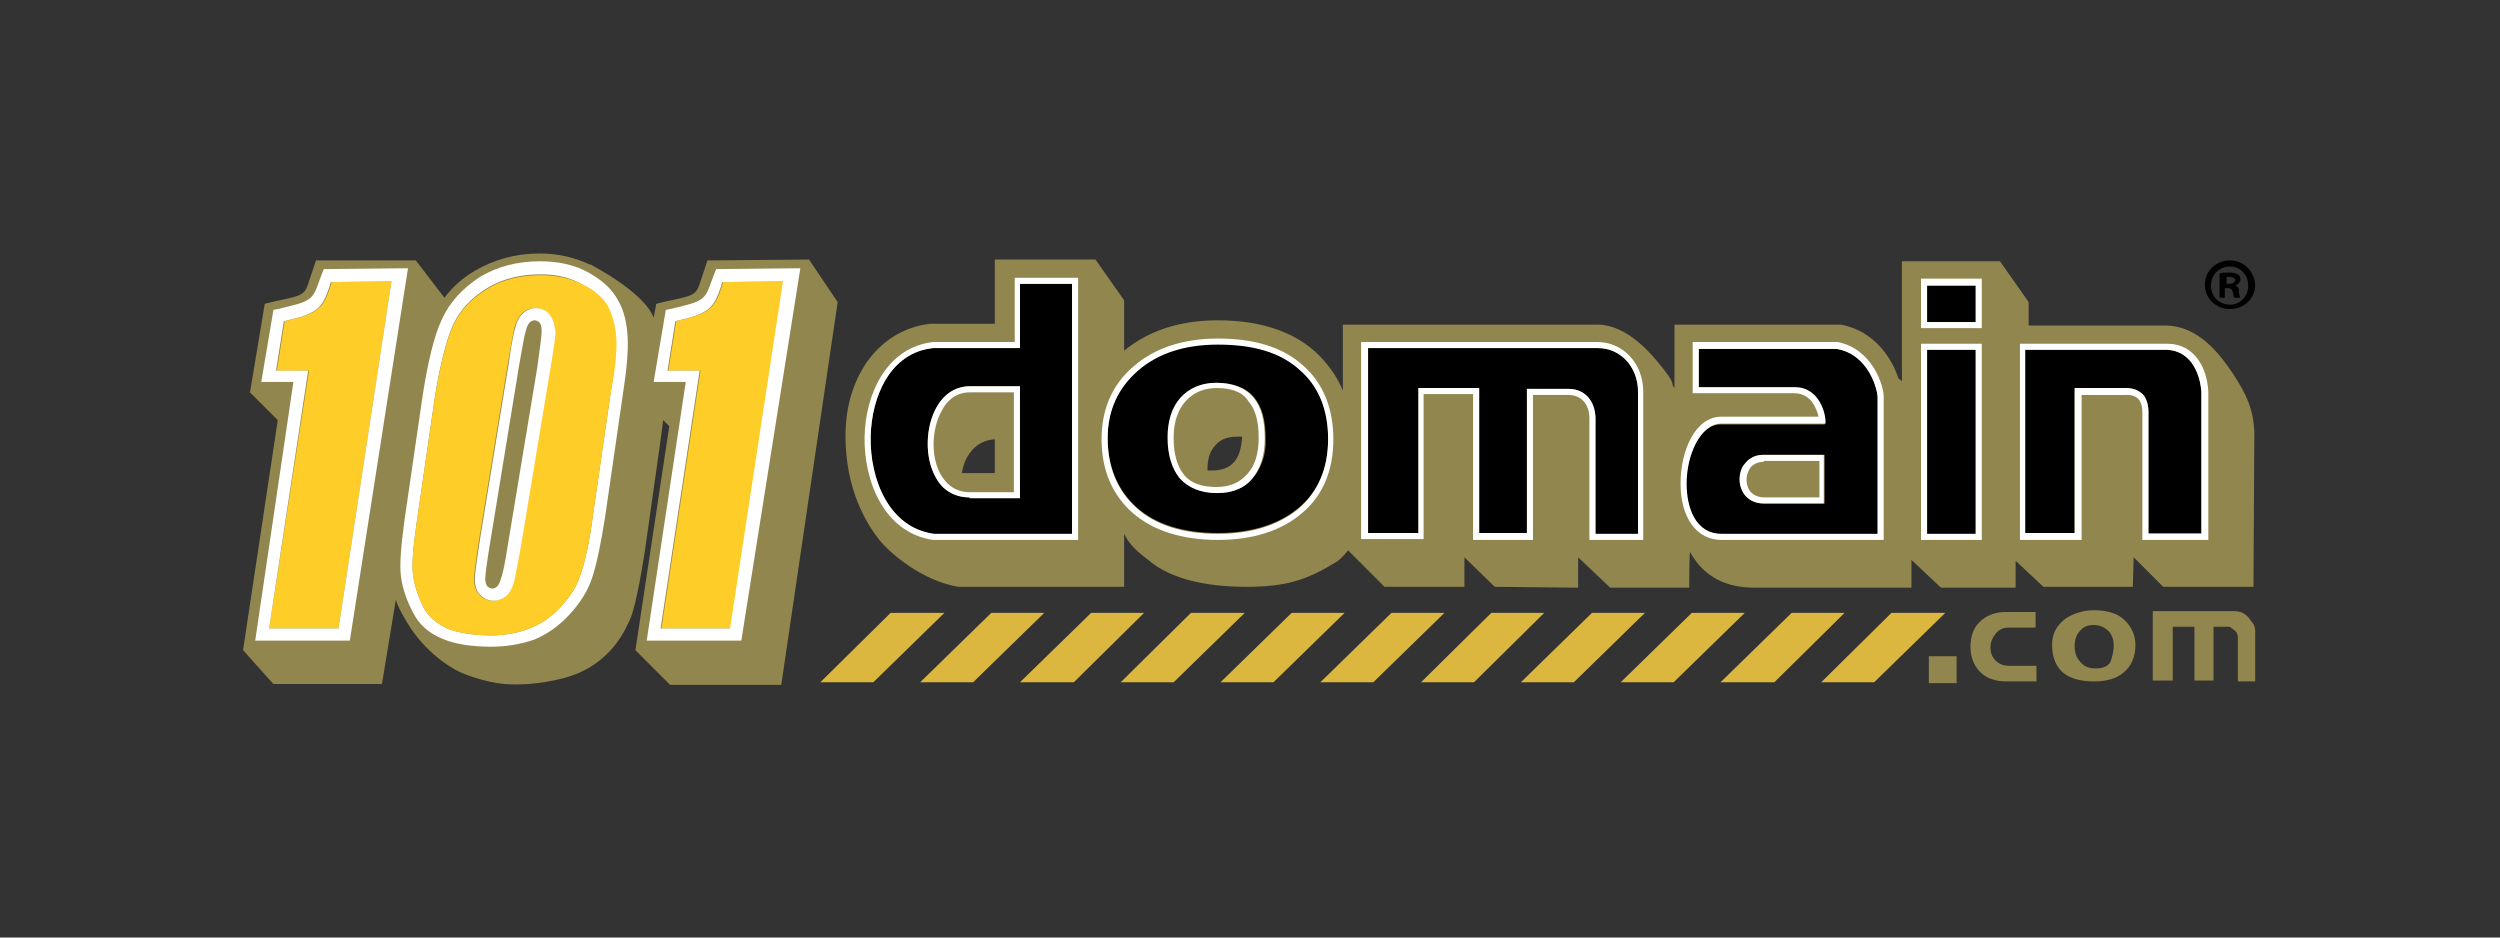 <?xml version="1.0" encoding="utf-8"?>
<!-- Generator: Adobe Illustrator 28.2.0, SVG Export Plug-In . SVG Version: 6.00 Build 0)  -->
<svg version="1.1" id="Layer_1" xmlns="http://www.w3.org/2000/svg" xmlns:xlink="http://www.w3.org/1999/xlink" x="0px" y="0px"
	 viewBox="0 0 288 108" style="enable-background:new 0 0 288 108;" xml:space="preserve">
<rect x="0" y="0" width="288" height="108" fill="#333333" stroke="none"/>
<style type="text/css">
	.st0{fill:#92864F;}
	.st1{fill:#FECD27;}
	.st2{fill:#FFFFFF;}
	.st3{fill:#DBB740;}
</style>
<path class="st0" d="M93.2,29.9L81.5,30l-0.4,1.2c-0.1,0.3-0.2,0.6-0.3,0.9c-0.6,1.9-0.6,1.9-4,2.6l-1.2,0.3l-0.3,1.6
	c-1.1-3-7.4-6.2-7.4-6.2s0.1,0,0.1,0.1c-1.7-0.8-3.6-1.3-5.8-1.3c-2.8,0-5.3,0.7-7.5,2c-1.4,0.8-2.6,1.9-3.5,3.1l-3.3-4.3L36.4,30
	L36,31.2c-0.1,0.3-0.2,0.6-0.3,0.9c-0.6,1.9-0.6,1.9-4,2.6l-1.2,0.3l-1.7,10.2l0,0l0,0l3.2,3.2l-4,26.5l0,0v0h0l3.5,3.9l12.5,0
	l1.6-9.7c0.2,0.7,0.6,1.4,1,2.1c0.2,0.3,1.6,3.2,5.1,5.5c0.9,0.6,1.8,1,3.1,1.4c1,0.3,2.1,0.6,3.4,0.7c1.3,0.1,3.8,0.1,6.8-0.7
	c5.6-1.5,7.2-6,7.6-6.8c0.8-1.8,1.7-7.9,1.7-7.9L76,51.4l0.4-3l0.7,0.7l-3.9,25.8h0l4,4H90l6.5-44.1L93.2,29.9z"/>
<path class="st1" d="M38.2,32.5c0,0.1-0.1,0.2-0.1,0.4c-0.9,2.7-1.4,3.2-5.3,4.1l-0.9,5.7l3.7,0L31,72.4h8l6.1-40L38.2,32.5z"/>
<path class="st2" d="M40.3,73.8H29.4L33.8,44l-3.7,0l1.4-8.3l0.5-0.1c3.9-0.9,4-1,4.8-3.3c0.1-0.3,0.2-0.5,0.3-0.8l0.2-0.5l9.7-0.1
	L40.3,73.8L40.3,73.8z M31,72.4h8l6.1-40l-7,0.1c0,0.1-0.1,0.2-0.1,0.4c-0.9,2.7-1.4,3.2-5.3,4.1l-0.9,5.7l3.7,0L31,72.4L31,72.4z"
	/>
<path class="st2" d="M56.6,74.5c-2.3,0-4.2-0.3-5.6-0.9c-1.5-0.6-2.7-1.6-3.4-3c-0.7-1.3-1.2-2.7-1.4-4.1c-0.2-1.4,0-3.6,0.4-6.6
	l2.1-14.4c0.6-3.8,1.3-6.8,2.2-8.7c0.9-2,2.4-3.6,4.4-4.9c2-1.2,4.3-1.8,6.9-1.8c2.1,0,4,0.4,5.6,1.3c1.6,0.9,2.7,1.9,3.4,3.2
	c0.7,1.2,1,2.6,1.1,4.2c0.1,1.5-0.1,3.8-0.6,7l-2,13.8c-0.5,3.2-1,5.5-1.5,7c-0.5,1.5-1.4,2.9-2.6,4.2c-1.2,1.3-2.6,2.3-4.1,2.9
	C60,74.2,58.4,74.5,56.6,74.5L56.6,74.5z M62.3,31.6c-2.3,0-4.4,0.5-6.2,1.6c-1.8,1.1-3.1,2.5-3.9,4.2c-0.8,1.8-1.5,4.6-2.1,8.3
	L48,60.2c-0.4,2.8-0.6,4.9-0.4,6.2c0.2,1.2,0.6,2.4,1.2,3.6c0.6,1.1,1.5,1.8,2.7,2.4c1.3,0.5,3,0.8,5.1,0.8c1.6,0,3.1-0.3,4.4-0.8
	c1.3-0.5,2.5-1.3,3.6-2.5c1.1-1.2,1.9-2.4,2.3-3.8c0.5-1.4,1-3.6,1.4-6.7l2-13.8c0.5-3.1,0.7-5.3,0.6-6.7c-0.1-1.3-0.4-2.5-0.9-3.5
	c-0.5-1-1.5-1.9-2.9-2.6C65.8,32,64.2,31.6,62.3,31.6L62.3,31.6z"/>
<path class="st1" d="M71,38.9c-0.1-1.3-0.4-2.5-0.9-3.5c-0.5-1-1.5-1.9-2.9-2.6c-1.4-0.7-3-1.1-4.9-1.1c-2.3,0-4.4,0.5-6.2,1.6
	c-1.8,1.1-3.1,2.5-3.9,4.2c-0.8,1.8-1.5,4.6-2.1,8.3L48,60.2c-0.4,2.8-0.6,4.9-0.4,6.2c0.2,1.2,0.6,2.4,1.2,3.6
	c0.6,1.1,1.5,1.8,2.7,2.4c1.3,0.5,3,0.8,5.1,0.8c1.6,0,3.1-0.3,4.4-0.8c1.3-0.5,2.5-1.3,3.6-2.5c1.1-1.2,1.9-2.4,2.3-3.8
	c0.5-1.4,1-3.6,1.4-6.7l2-13.8C70.9,42.5,71.1,40.3,71,38.9z M63.8,38.2c0,0.4-0.1,1.3-0.6,4.3L59.9,63c-0.5,2.8-0.7,3.7-0.8,4.1
	c-0.6,1.9-1.7,2.1-2.3,2.1c-0.6,0-1.1-0.2-1.5-0.6c-0.5-0.5-0.7-1.1-0.7-1.9c0-0.4,0.1-1.3,0.6-4.6l3.3-20.2c0.5-3,0.7-3.9,0.8-4.3
	c0.6-1.9,1.7-2.1,2.3-2.1c0.6,0,1.1,0.2,1.5,0.6C63.9,36.9,63.9,37.8,63.8,38.2z"/>
<path class="st2" d="M63.2,36.1c-0.4-0.4-0.9-0.6-1.5-0.6c-0.6,0-1.8,0.3-2.3,2.1c-0.1,0.4-0.4,1.3-0.8,4.3l-3.3,20.2
	c-0.5,3.3-0.6,4.2-0.6,4.6c0,0.8,0.2,1.5,0.7,1.9c0.4,0.4,0.9,0.6,1.5,0.6c0.6,0,1.8-0.3,2.3-2.1c0.1-0.4,0.3-1.3,0.8-4.1l3.4-20.5
	c0.5-3,0.6-3.9,0.6-4.3C63.9,37.8,63.9,36.9,63.2,36.1z M61.9,42.3l-3.4,20.5c-0.3,2-0.6,3.4-0.8,3.9c-0.1,0.3-0.3,1.1-1,1.1
	c-0.2,0-0.3-0.1-0.5-0.2c-0.2-0.2-0.3-0.5-0.3-0.9c0-0.5,0.2-2,0.6-4.4l3.3-20.2c0.4-2.2,0.6-3.5,0.8-4.1c0.1-0.3,0.3-1.1,1-1.1
	c0.2,0,0.3,0.1,0.5,0.2c0.2,0.2,0.3,0.5,0.3,1C62.4,38.7,62.2,40.1,61.9,42.3z"/>
<path class="st0" d="M259.7,49.8c-0.1-2.6-0.9-4.4-2.5-6.8c-1.6-2.4-4-5.4-7.6-5.5c0,0-12.6,0-15.9,0l0-2.7l-3.3-4.7h-11.3v13.8
	c-0.1-0.1-0.3-0.2-0.4-0.3c-0.8-2.5-2.9-5.5-6.6-6.2l-0.2,0h-19v7.3c-0.5-0.6,0.2-0.3-1.2-2.1c-1.4-1.8-4.2-5.2-7.7-5.2h-29.3l0,7.6
	c-0.7-1.7-1.8-3.2-3.2-4.5c-2.7-2.4-6.5-3.6-11.2-3.6c-4.4,0-8,1.2-10.8,3.5v-5.8l-3.3-4.7l-11.6,0v7.4l-7.2,0l-0.1,0l-0.1,0
	c-5.7,0.6-9.8,5.8-9.8,12.9c0,6.2,2.4,10.1,3.9,12c1.2,1.5,4.9,4.7,9.1,5.4l0.2,0h18.9v-6.1c0.7,1.4,1.6,2.1,2.9,3.1
	c2.5,2.1,6.5,3,11.2,3c4.6,0,7-0.8,10.4-2.9c0.6-0.4,1.3-1.3,1.3-1.3l4.2,4.2l9.2,0l0-3.4l3.5,3.4l9.6,0.1v-3.5l3.7,3.5h9.1
	c0,0,0-4.2,0.1-4.1c1.6,2.9,4.2,4.1,7.4,4.1h18.1l0-3.2l3.4,3.2l8.6,0l0-3.1l3.2,3l10.3,0l0.1-3.4l3.4,3.4l10.4,0L259.7,49.8
	L259.7,49.8z M114.6,54.5h-3.5c-0.1,0-0.2,0-0.3,0c0.1-0.6,0.3-1.3,0.6-1.8c0.7-1.3,1.8-2,3.2-2.1V54.5z M142.1,53.3
	c-0.4,0.4-1,0.9-2.5,0.9c-0.2,0-0.4,0-0.5,0c0,0,0-0.1,0-0.1c0-1.3,0.3-2.2,1-2.9c0.4-0.4,1-0.9,2.5-0.9c0.2,0,0.3,0,0.5,0
	c0,0,0,0,0,0C143,51.7,142.7,52.7,142.1,53.3z"/>
<path d="M117.5,32.7v7.4l-10,0c-4.9,0.5-7.1,5.5-7.2,10.2c-0.1,4.9,2.1,10.5,7.3,11.2l15.9,0V32.7L117.5,32.7z M117.5,57.3h-5.8h0
	c-1.7,0-3.1-0.8-3.9-2.3c-1.3-2.3-1.2-5.8,0.1-8.1c0.9-1.6,2.3-2.4,3.8-2.4l5.8,0V57.3z"/>
<path class="st2" d="M124.1,62.2h-16.6c-5.6-0.8-8-6.7-7.9-11.9c0.1-5,2.6-10.3,7.9-10.9l9.4,0V32l7.3,0V62.2L124.1,62.2z
	 M117.5,32.7v7.4l-10,0c-4.9,0.5-7.1,5.5-7.2,10.2c-0.1,4.9,2.1,10.5,7.3,11.2l15.9,0V32.7L117.5,32.7L117.5,32.7z M111.7,57.3
	c-1.7,0-3.1-0.8-3.9-2.3c-1.3-2.3-1.2-5.8,0.1-8.1c0.9-1.6,2.3-2.4,3.8-2.4l5.8,0v12.9H111.7L111.7,57.3L111.7,57.3z M116.8,45.2
	l-5.1,0c-1.7,0-2.7,1.1-3.2,2.1c-1.2,2.1-1.3,5.4-0.1,7.4c0.5,0.9,1.5,2,3.3,2c0,0,0,0,0,0h5.1V45.2L116.8,45.2z"/>
<rect x="222.2" y="75.6" class="st0" width="3.2" height="3.1"/>
<polygon class="st3" points="94.5,78.6 100.6,78.6 108.8,70.6 102.6,70.6 "/>
<polygon class="st3" points="106,78.6 112.1,78.6 120.3,70.6 114.2,70.6 "/>
<polygon class="st3" points="117.5,78.6 123.7,78.6 131.8,70.6 125.7,70.6 "/>
<polygon class="st3" points="129.1,78.6 135.2,78.6 143.4,70.6 137.2,70.6 "/>
<polygon class="st3" points="140.6,78.6 146.7,78.6 154.9,70.6 148.8,70.6 "/>
<polygon class="st3" points="152.1,78.6 158.2,78.6 166.4,70.6 160.3,70.6 "/>
<polygon class="st3" points="163.7,78.6 169.8,78.6 177.9,70.6 171.8,70.6 "/>
<polygon class="st3" points="175.2,78.6 181.3,78.6 189.5,70.6 183.4,70.6 "/>
<polygon class="st3" points="186.7,78.6 192.8,78.6 201,70.6 194.9,70.6 "/>
<polygon class="st3" points="198.2,78.6 204.4,78.6 212.5,70.6 206.4,70.6 "/>
<polygon class="st3" points="209.8,78.6 215.9,78.6 224.1,70.6 217.9,70.6 "/>
<g>
	<path class="st0" d="M234.6,78.5h-3.5c-1.3,0-2.3-0.4-3-1.1c-0.7-0.7-1.1-1.7-1.1-2.9c0-1.1,0.3-2.1,1-2.8c0.8-0.8,1.8-1.2,3.1-1.2
		h3.4v1.8h-3.1c-0.6,0-1.1,0.2-1.5,0.7c-0.4,0.5-0.6,1-0.6,1.6c0,0.6,0.2,1.1,0.6,1.5c0.4,0.4,0.9,0.6,1.5,0.6h3.2V78.5z"/>
</g>
<g>
	<path class="st0" d="M246,74.3c0,1.4-0.5,2.5-1.4,3.2c-0.8,0.7-2,1-3.4,1c-1.4,0-2.6-0.3-3.4-0.9c-0.9-0.7-1.4-1.8-1.4-3.3
		c0-1.3,0.5-2.2,1.5-3c0.9-0.6,2-1,3.3-1c1.4,0,2.6,0.3,3.4,1C245.5,72.1,246,73.1,246,74.3z M243.5,74.3c0-0.6-0.2-1.2-0.6-1.6
		c-0.4-0.4-1-0.7-1.7-0.7c-0.7,0-1.2,0.2-1.6,0.7c-0.4,0.4-0.6,1-0.6,1.7c0,0.8,0.2,1.4,0.7,1.9c0.4,0.5,1,0.7,1.7,0.7
		c0.8,0,1.4-0.2,1.7-0.7C243.3,75.8,243.5,75.1,243.5,74.3z"/>
</g>
<g>
	<path class="st0" d="M259.9,78.5h-2.1v-5c0-0.2,0-0.3-0.1-0.5c0-0.1-0.1-0.2-0.3-0.4c-0.1-0.1-0.3-0.2-0.4-0.3
		c-0.1-0.1-0.3-0.1-0.4-0.1H255v6.2h-2.2v-6.2h-2.5v6.2H248v-8h8.8c0.6,0,1,0,1.3,0.1c0.3,0.1,0.6,0.3,0.9,0.6
		c0.2,0.3,0.4,0.5,0.6,0.8c0.1,0.2,0.2,0.5,0.2,0.8V78.5z"/>
</g>
<path d="M153,50.5c0-3.4-1.1-6.1-3.3-8c-2.2-1.9-5.3-2.9-9.4-2.9c-3.8,0-6.9,1-9.2,3c-2.3,2-3.5,4.6-3.5,7.8c0,3.3,1.1,6,3.3,8
	c2.2,2,5.4,3,9.4,3c3.9,0,7-1,9.3-2.9C151.9,56.6,153,53.9,153,50.5z M144.4,55c-1,1.2-2.4,1.8-4.1,1.8c-1.9,0-3.3-0.6-4.3-1.7
	c-0.9-1.1-1.4-2.7-1.4-4.7c0-1.9,0.5-3.5,1.5-4.6c1-1.1,2.4-1.7,4.1-1.7c1.9,0,3.4,0.6,4.3,1.7c0.9,1.1,1.3,2.6,1.3,4.7
	C145.9,52.3,145.3,53.9,144.4,55z"/>
<path class="st2" d="M140.3,62.2c-4.2,0-7.5-1.1-9.8-3.1c-2.4-2.1-3.6-5-3.6-8.5c0-3.4,1.2-6.3,3.7-8.4c2.4-2.1,5.7-3.2,9.7-3.2
	c4.2,0,7.5,1,9.8,3.1c2.3,2,3.5,4.9,3.5,8.5c0,3.6-1.2,6.5-3.6,8.5C147.7,61.1,144.4,62.2,140.3,62.2L140.3,62.2z M140.3,39.7
	c-3.8,0-6.9,1-9.2,3c-2.3,2-3.5,4.6-3.5,7.8c0,3.3,1.1,6,3.3,8c2.2,2,5.4,3,9.4,3c3.9,0,7-1,9.3-2.9c2.2-1.9,3.4-4.6,3.4-8
	c0-3.4-1.1-6.1-3.3-8C147.5,40.6,144.4,39.7,140.3,39.7L140.3,39.7z M140.2,56.8c-1.9,0-3.3-0.6-4.3-1.7c-0.9-1.1-1.4-2.7-1.4-4.7
	c0-1.9,0.5-3.5,1.5-4.6c1-1.1,2.4-1.7,4.1-1.7c1.9,0,3.4,0.6,4.3,1.7c0.9,1.1,1.3,2.6,1.3,4.7c0,2-0.5,3.5-1.5,4.7
	C143.4,56.2,142,56.8,140.2,56.8L140.2,56.8z M140.2,44.7c-1.5,0-2.7,0.5-3.6,1.5c-0.9,1-1.4,2.4-1.4,4.2c0,1.9,0.4,3.3,1.2,4.3
	c0.8,1,2.1,1.4,3.7,1.4c1.6,0,2.7-0.5,3.6-1.5c0.9-1,1.3-2.4,1.3-4.2c0-1.9-0.4-3.3-1.2-4.2C143.2,45.2,141.9,44.7,140.2,44.7
	L140.2,44.7z"/>
<path d="M183.8,48.2v13.3h4.9V45.1c0-2.8-2-5-4.6-5h-26.5l0,21.3l5.8,0l0-16.7h7v16.7h5.5V44.8h4.8
	C182.5,44.8,183.8,46.2,183.8,48.2z"/>
<path class="st2" d="M189.4,62.2h-6.3v-14c0-1.7-1-2.7-2.4-2.7h-4.1v16.7h-6.9V45.4H164l0,16.7l-7.2,0l0-22.7h27.2
	c3,0,5.3,2.5,5.3,5.7V62.2L189.4,62.2z M183.8,61.5h4.9V45.1c0-2.8-2-5-4.6-5h-26.5l0,21.3l5.8,0l0-16.7h7v16.7h5.5V44.8h4.8
	c1.9,0,3.1,1.4,3.1,3.5V61.5L183.8,61.5z"/>
<path d="M198.3,61.5h18c0-2.3,0-14.6,0-15.7c0-1-1.1-5-4.7-5.6l-15.9,0v4.5h11c2.5,0,3.4,2.5,3.5,3.8l0,0.4h-12c-2.4,0-4,3.6-4,6.9
	C194.3,58.5,195.4,61.5,198.3,61.5z M201.2,53.3c0.5-0.6,1.2-0.9,2-0.9h7V58h-7c-1.9,0-2.8-1.4-2.8-2.8
	C200.5,54.5,200.7,53.9,201.2,53.3z"/>
<path class="st2" d="M217,62.2h-18.7c-2.8,0-4.7-2.5-4.7-6.5c0-3.8,1.7-7.7,4.7-7.7h11.2c-0.2-0.8-0.8-2.7-2.8-2.7h-11.7v-5.9h16.7
	c4,0.8,5.3,5,5.3,6.3c0,1.2,0,16.1,0,16.1L217,62.2L217,62.2z M195.8,44.6h11c2.5,0,3.4,2.5,3.5,3.8l0,0.4h-12c-2.4,0-4,3.6-4,6.9
	c0,2.8,1,5.8,4,5.8h18c0-2.3,0-14.6,0-15.7c0-1-1.1-5-4.7-5.6l-15.9,0V44.6L195.8,44.6z M210.2,58h-7c-1.9,0-2.8-1.4-2.8-2.8
	c0-0.7,0.2-1.4,0.7-1.9c0.5-0.6,1.2-0.9,2-0.9h7V58L210.2,58z M203.2,53.2c-0.6,0-1.1,0.2-1.5,0.6c-0.3,0.4-0.5,0.9-0.5,1.5
	c0,1,0.6,2,2.1,2h6.3v-4.2H203.2L203.2,53.2z"/>
<rect x="222" y="40.3" width="5.6" height="21.2"/>
<path class="st2" d="M228.3,62.2h-7V39.6h7V62.2L228.3,62.2z M222,61.5h5.6V40.3H222V61.5L222,61.5z"/>
<path d="M244.9,44.7c0.9,0,1.6,0.3,2.1,0.9c0.4,0.6,0.5,1.3,0.5,1.8v14h6.1V45.2c-0.1-1.8-1-4.8-4-4.9h-16.3l0,21.1h5.7V44.7h5.7
	C244.8,44.7,244.9,44.7,244.9,44.7z"/>
<path class="st2" d="M254.3,62.2h-7.5V47.5c0-1-0.3-2.1-2-2h-5v16.7h-7.1l0-22.6h17c3.1,0,4.6,2.8,4.7,5.6V62.2L254.3,62.2z
	 M247.5,61.5h6.1V45.2c-0.1-1.8-1-4.8-4-4.9h-16.3l0,21.1h5.7V44.7h5.7c0,0,0.1,0,0.2,0c0.9,0,1.6,0.3,2.1,0.9
	c0.4,0.6,0.5,1.3,0.5,1.8V61.5L247.5,61.5z"/>
<path class="st1" d="M83.3,32.5c0,0.1-0.1,0.2-0.1,0.4c-0.9,2.7-1.4,3.2-5.3,4.1l-0.9,5.7l3.7,0l-4.5,29.7h8l6.1-40L83.3,32.5z"/>
<path class="st2" d="M85.4,73.8H74.5L79,44l-3.7,0l1.4-8.3l0.5-0.1c3.9-0.9,4-1,4.8-3.3c0.1-0.3,0.2-0.5,0.3-0.8l0.2-0.5l9.7-0.1
	L85.4,73.8L85.4,73.8z M76.1,72.4h8l6.1-40l-7,0.1c0,0.1-0.1,0.2-0.1,0.4c-0.9,2.7-1.4,3.2-5.3,4.1l-0.9,5.7l3.7,0L76.1,72.4
	L76.1,72.4z"/>
<path d="M256.9,30c-1.6,0-2.9,1.2-2.9,2.8c0,1.6,1.3,2.8,2.9,2.8c1.6,0,2.9-1.2,2.9-2.8C259.7,31.3,258.5,30,256.9,30z M256.9,35.1
	c-1.3,0-2.2-1-2.2-2.2c0-1.2,0.9-2.2,2.2-2.2c1.2,0,2.1,1,2.1,2.2C259,34.1,258.1,35.1,256.9,35.1z"/>
<path d="M257.5,32.9L257.5,32.9c0.3-0.1,0.6-0.4,0.6-0.7c0-0.3-0.1-0.5-0.3-0.6c-0.2-0.1-0.4-0.2-1-0.2c-0.5,0-0.8,0-1.1,0.1l0,2.8
	l0.6,0l0-1.1l0.3,0c0.4,0,0.5,0.1,0.6,0.4c0.1,0.3,0.1,0.6,0.2,0.7l0.7,0c-0.1-0.1-0.1-0.3-0.2-0.7C258,33.2,257.8,33,257.5,32.9z
	 M256.8,32.7l-0.3,0l0-0.8c0.1,0,0.2,0,0.4,0c0.4,0,0.6,0.2,0.6,0.4C257.4,32.6,257.1,32.7,256.8,32.7z"/>
<rect x="222" y="32.9" width="5.6" height="4.2"/>
<path class="st2" d="M228.3,37.8h-7v-5.7h7V37.8L228.3,37.8z M222,37.1h5.6v-4.2H222V37.1L222,37.1z"/>
</svg>
